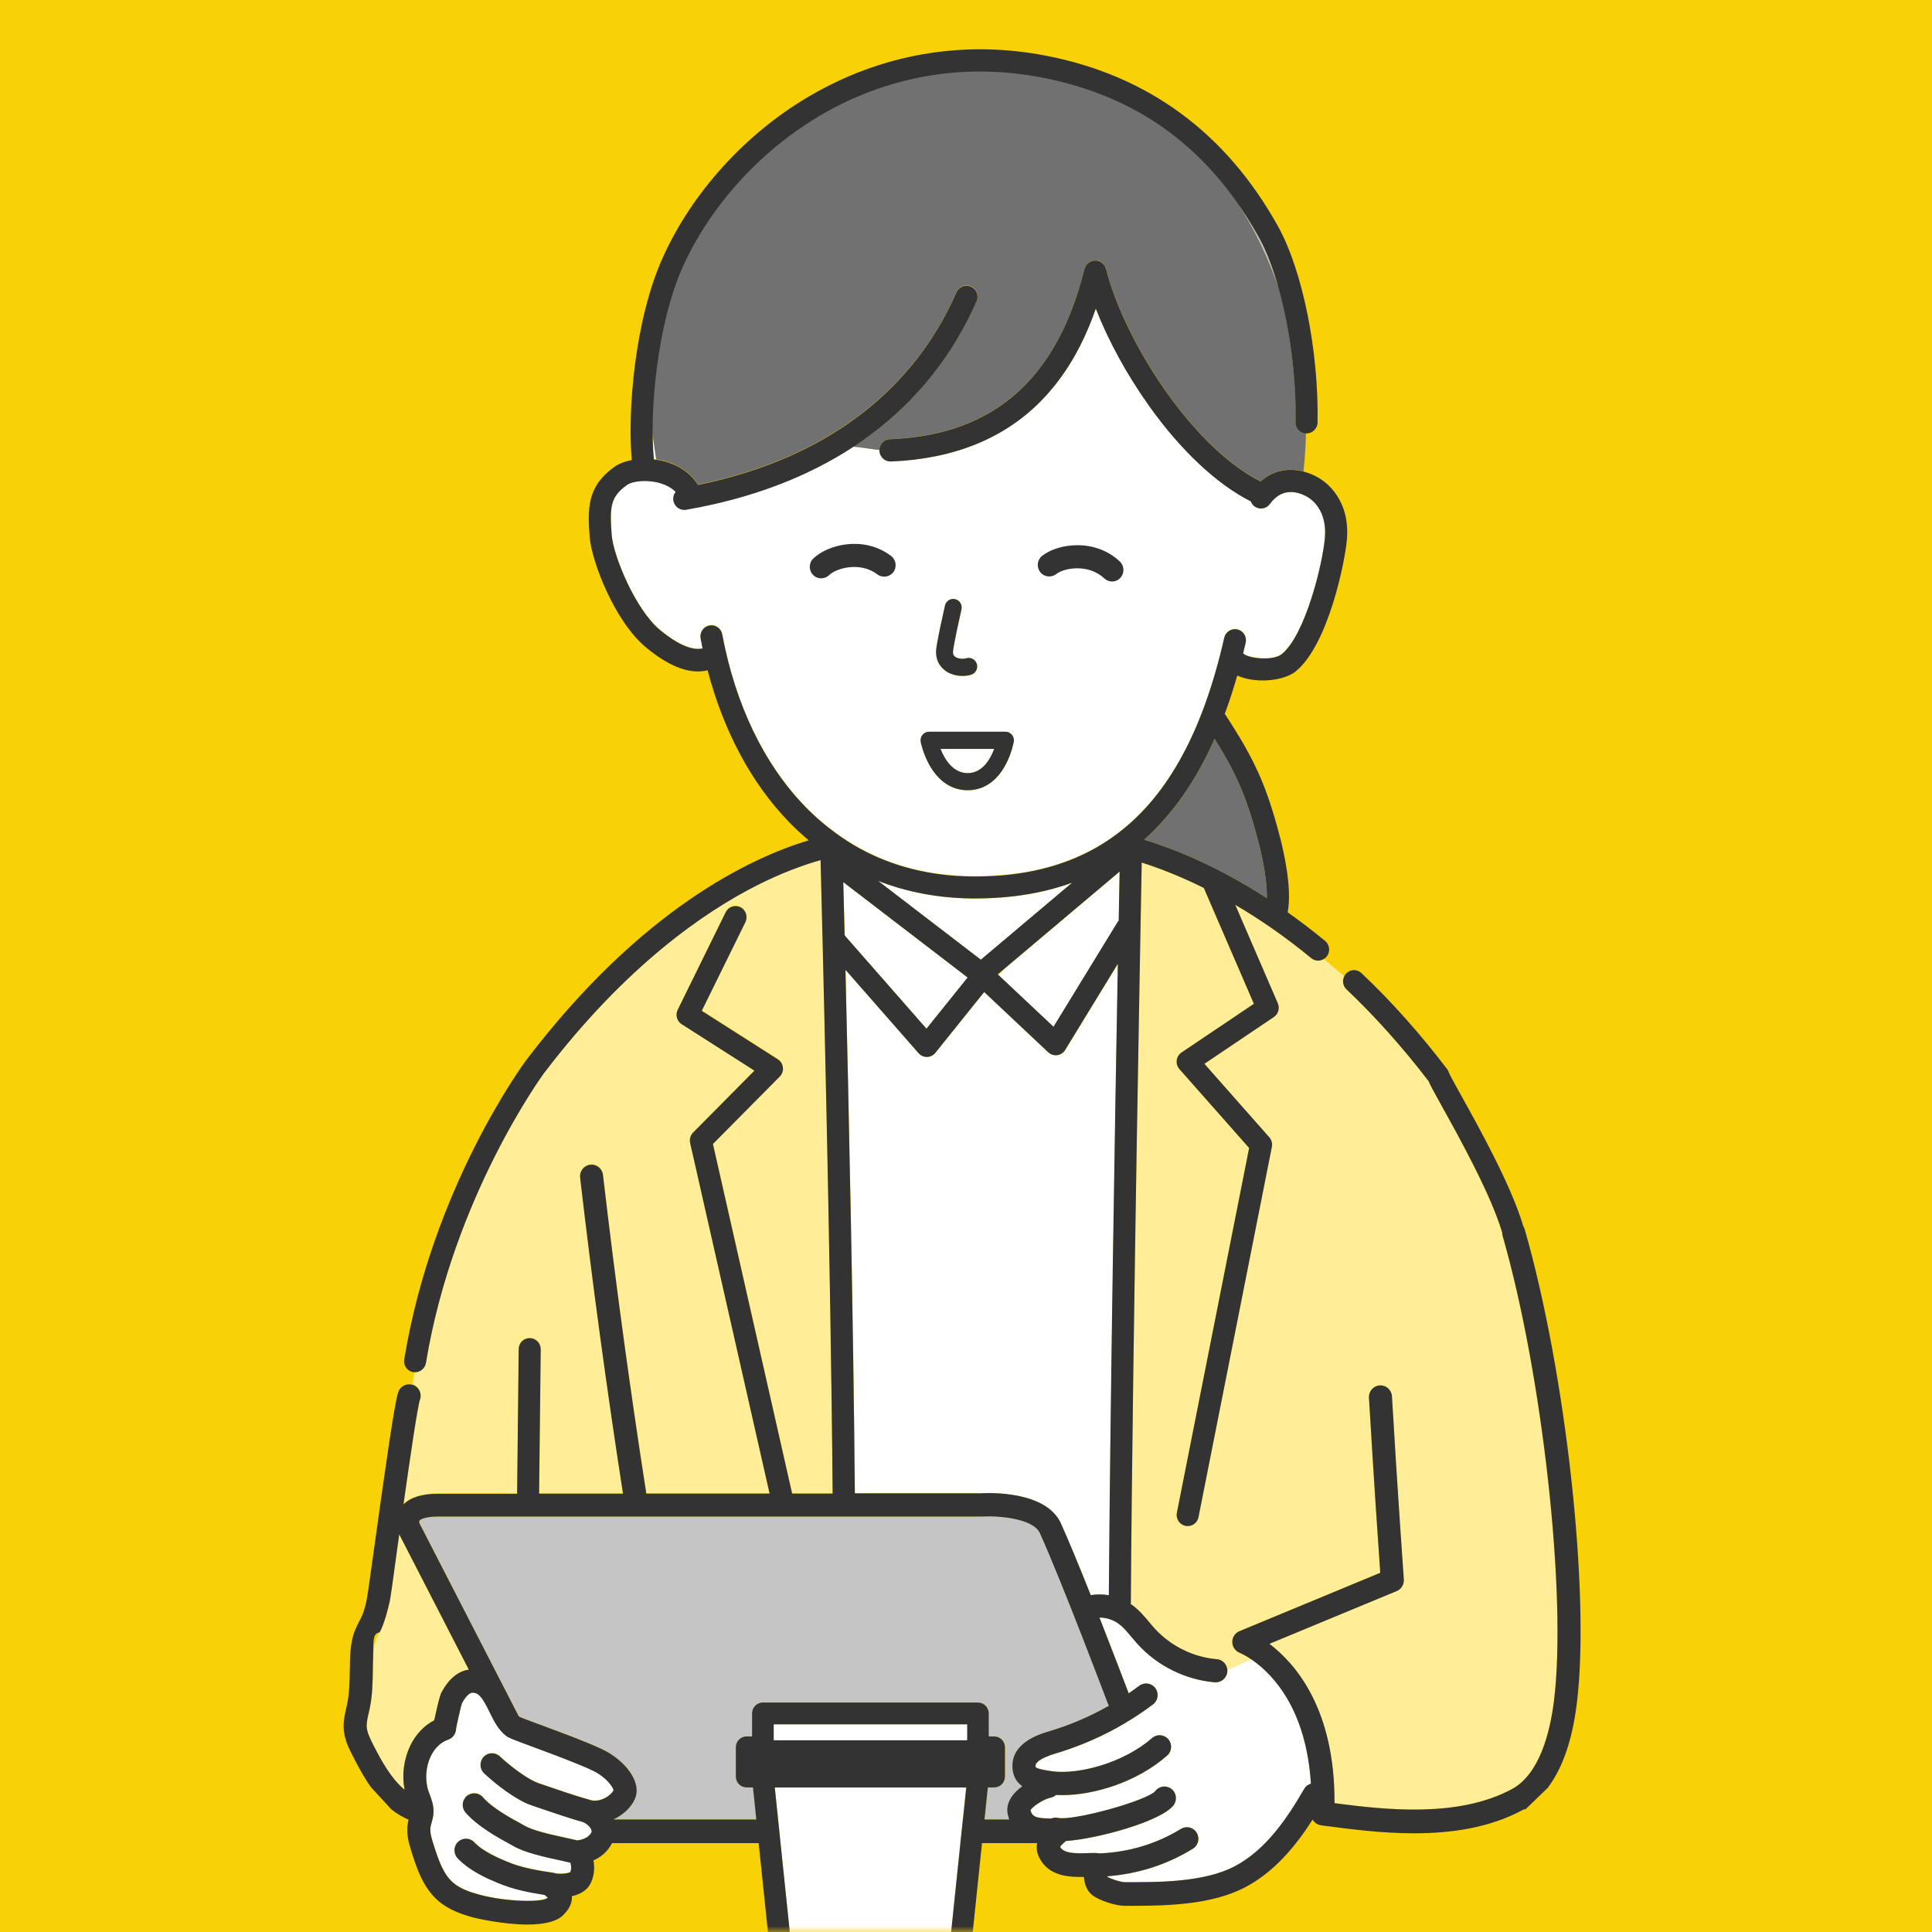 <svg width="165" height="165" viewBox="0 0 165 165" fill="none" xmlns="http://www.w3.org/2000/svg">
<rect width="165" height="165" fill="#F8D106"/>
<mask id="mask0_371_6172" style="mask-type:alpha" maskUnits="userSpaceOnUse" x="0" y="0" width="165" height="165">
<rect width="165" height="165" fill="#F8D106"/>
</mask>
<g mask="url(#mask0_371_6172)">
<path d="M107.482 71.927C106.506 68.197 105.667 66.177 103.732 63.1C102.142 66.686 100.141 69.558 97.707 71.722C100.147 72.452 103.853 73.902 108.2 76.719C108.227 75.341 107.876 73.437 107.482 71.932V71.927Z" fill="#717171"/>
<path d="M90.297 90.117C90.253 90.123 90.214 90.128 90.171 90.128C89.935 90.128 89.705 90.04 89.529 89.874L84.058 84.727L79.886 89.923C79.711 90.139 79.454 90.266 79.179 90.272C79.174 90.272 79.168 90.272 79.157 90.272C78.889 90.272 78.631 90.156 78.456 89.951L72.212 82.829C72.486 94.273 72.892 113.15 73.012 127.539H83.757C84.464 127.494 89.354 127.312 90.615 130.118C91.316 131.673 92.243 133.942 93.158 136.233C93.674 136.15 94.2 136.155 94.715 136.244C94.83 119.996 95.247 95.28 95.483 82.32L90.982 89.68C90.834 89.923 90.587 90.084 90.308 90.123L90.297 90.117Z" fill="white"/>
<path d="M85.264 83.261L89.978 87.694L95.466 78.728C95.487 78.69 95.52 78.656 95.548 78.623C95.581 76.686 95.608 75.253 95.624 74.445L85.883 82.658L85.269 83.261H85.264Z" fill="white"/>
<path d="M79.124 87.853L82.638 83.481L72.025 75.341C72.052 76.525 72.096 78.064 72.14 79.89L79.129 87.859L79.124 87.853Z" fill="white"/>
<path d="M91.562 75.391C89.09 76.288 86.333 76.736 83.29 76.736C83.197 76.736 83.104 76.736 83.005 76.736C80.16 76.708 77.474 76.199 74.996 75.236L83.767 81.966L91.562 75.391Z" fill="white"/>
<path d="M82.644 66.027C83.91 66.027 84.584 64.821 84.908 63.958H80.325C80.665 64.826 81.372 66.027 82.644 66.027Z" fill="white"/>
<path d="M111.681 42.441C111.089 42.092 109.592 41.45 108.463 43.027C108.156 43.453 107.569 43.548 107.153 43.238C106.999 43.127 106.89 42.972 106.824 42.806C103.918 41.34 100.854 38.462 98.135 34.649C96.233 31.981 94.654 29.076 93.591 26.348C92.445 29.635 90.877 32.258 88.832 34.311C85.675 37.482 81.388 39.198 76.087 39.403C76.076 39.403 76.059 39.403 76.049 39.403C75.544 39.403 75.128 39.004 75.111 38.489C75.111 38.473 75.111 38.456 75.111 38.434C74.267 38.334 73.538 38.202 72.869 38.146C68.895 40.747 64.109 42.557 58.6 43.509C58.545 43.52 58.496 43.52 58.441 43.52C57.991 43.52 57.591 43.193 57.514 42.729C57.47 42.452 57.547 42.186 57.706 41.981C57.322 41.594 56.813 41.367 56.391 41.24C55.278 40.908 54.022 41.052 53.551 41.395C52.169 42.391 52.038 43.166 52.252 45.717C52.394 47.427 54.236 52.015 56.385 53.791C57.871 55.02 59.137 55.562 60.009 55.352C59.948 55.07 59.888 54.787 59.839 54.5C59.74 53.985 60.08 53.487 60.59 53.393C61.099 53.293 61.593 53.636 61.686 54.151C62.804 60.144 65.244 65.214 68.736 68.827C69.58 69.702 70.479 70.477 71.422 71.157C72.074 71.628 72.743 72.059 73.439 72.441C76.273 73.996 79.48 74.793 83.032 74.826C83.12 74.826 83.213 74.826 83.301 74.826C87.319 74.826 90.756 74.007 93.667 72.341C94.298 71.982 94.901 71.583 95.476 71.141C99.791 67.864 102.762 62.358 104.56 54.444C104.675 53.935 105.179 53.614 105.684 53.73C106.188 53.846 106.506 54.356 106.391 54.865C106.319 55.175 106.248 55.474 106.171 55.772C106.171 55.772 106.177 55.772 106.177 55.778C106.533 56.193 108.71 56.475 109.488 55.828C111.494 54.173 112.969 48.124 113.155 45.905C113.347 43.597 112.075 42.657 111.681 42.424V42.441ZM80.708 51.727C80.796 51.334 81.185 51.091 81.574 51.179C81.963 51.268 82.205 51.661 82.117 52.053C81.459 54.97 81.393 55.579 81.393 55.7C81.393 55.878 81.437 55.994 81.563 56.088C81.81 56.276 82.254 56.315 82.517 56.232C82.895 56.11 83.306 56.32 83.427 56.708C83.548 57.09 83.339 57.505 82.956 57.626C82.742 57.693 82.484 57.737 82.21 57.737C81.706 57.737 81.147 57.604 80.697 57.261C80.198 56.885 79.935 56.315 79.952 55.667C79.952 55.507 79.968 55.02 80.714 51.738L80.708 51.727ZM86.579 63.354C86.574 63.393 86.398 64.367 85.867 65.346C85.105 66.752 83.986 67.494 82.643 67.494C81.3 67.494 80.176 66.758 79.387 65.357C78.839 64.383 78.641 63.409 78.636 63.371C78.592 63.155 78.652 62.934 78.79 62.767C78.927 62.602 79.129 62.502 79.349 62.502H85.872C86.086 62.502 86.289 62.596 86.426 62.762C86.563 62.928 86.623 63.144 86.585 63.36L86.579 63.354Z" fill="white"/>
<path d="M58.09 29.652C60.37 25.197 63.38 19.308 70.194 13.553C75.484 9.082 84.134 7.178 88.564 6.519C82.095 5.368 75.687 6.519 70.002 9.867C69.509 10.161 69.026 10.471 68.549 10.792C67.771 11.339 66.971 11.937 66.176 12.573C62.821 15.374 60.058 18.916 58.337 22.729C56.094 27.687 55.464 35.346 55.853 39.209C55.919 39.215 55.979 39.226 56.045 39.231C55.733 37.206 55.996 33.764 58.101 29.652H58.09Z" fill="white"/>
<path d="M107.514 20.233C106.884 19.104 106.215 18.042 105.502 17.051C107.152 19.541 108.358 22.148 109.225 24.677C108.742 22.939 108.161 21.401 107.514 20.233Z" fill="#C4C3C3"/>
<path d="M111.33 36.951C110.935 36.835 110.645 36.464 110.656 36.027C110.727 32.258 110.168 28.075 109.231 24.677C108.359 22.148 107.158 19.541 105.508 17.051C101.452 11.389 96.019 7.958 89.002 6.597C88.854 6.569 88.712 6.547 88.564 6.519C82.676 4.201 71.066 7.051 65.77 11.522C58.956 17.278 56.889 23.055 55.93 27.969C54.971 32.884 55.727 37.211 56.04 39.231C56.336 39.276 56.632 39.336 56.922 39.425C57.306 39.536 57.657 39.685 57.98 39.862C58.682 40.244 59.236 40.759 59.614 41.39C69.542 39.37 76.833 34.323 80.851 26.691C81.152 26.121 81.432 25.54 81.695 24.942C81.903 24.461 82.463 24.245 82.934 24.461C83.411 24.671 83.625 25.236 83.411 25.712C83.296 25.972 83.175 26.226 83.055 26.481C80.9 31.024 77.732 34.76 73.648 37.615C73.39 37.792 73.132 37.969 72.869 38.147C73.538 38.202 74.273 38.335 75.111 38.434C75.111 38.318 75.133 38.208 75.172 38.102C75.303 37.765 75.627 37.516 76.01 37.499C84.255 37.173 89.54 33.005 92.116 24.782C92.302 24.195 92.472 23.592 92.626 22.961C92.626 22.95 92.637 22.933 92.642 22.922C92.653 22.889 92.664 22.856 92.675 22.828C92.686 22.801 92.697 22.773 92.714 22.751C92.73 22.723 92.746 22.695 92.763 22.668C92.779 22.646 92.796 22.618 92.812 22.596C92.834 22.568 92.856 22.546 92.878 22.524C92.9 22.502 92.916 22.485 92.938 22.468C92.966 22.446 92.993 22.43 93.021 22.408C93.043 22.391 93.064 22.38 93.092 22.363C93.119 22.347 93.152 22.336 93.18 22.319C93.207 22.308 93.234 22.297 93.267 22.286C93.284 22.286 93.295 22.275 93.306 22.269C93.322 22.269 93.338 22.269 93.355 22.264C93.388 22.258 93.421 22.253 93.454 22.247C93.487 22.247 93.514 22.247 93.547 22.247C93.574 22.247 93.607 22.247 93.635 22.247C93.668 22.247 93.7 22.253 93.733 22.264C93.75 22.264 93.761 22.264 93.777 22.269C93.788 22.269 93.805 22.28 93.816 22.286C93.848 22.297 93.876 22.308 93.909 22.319C93.936 22.33 93.963 22.341 93.991 22.358C94.018 22.375 94.04 22.391 94.068 22.408C94.095 22.424 94.117 22.441 94.144 22.463C94.166 22.48 94.188 22.502 94.21 22.524C94.232 22.546 94.254 22.568 94.27 22.59C94.292 22.612 94.309 22.64 94.325 22.668C94.342 22.695 94.358 22.718 94.375 22.745C94.391 22.773 94.402 22.801 94.413 22.828C94.424 22.861 94.44 22.889 94.446 22.922C94.446 22.933 94.457 22.95 94.462 22.961C94.928 24.754 95.718 26.746 96.743 28.744C99.352 33.836 103.491 38.988 107.641 41.096C107.652 41.096 107.657 41.107 107.668 41.107C108.737 40.156 109.987 39.978 111.111 40.211C111.144 40.216 111.177 40.227 111.209 40.233C111.248 40.244 111.286 40.25 111.325 40.261C111.39 39.674 111.451 38.944 111.495 38.097C111.511 37.743 111.527 37.377 111.533 36.984C111.462 36.984 111.396 36.968 111.336 36.946L111.33 36.951Z" fill="#717171"/>
<path d="M111.982 81.827C109.701 79.945 107.509 78.457 105.497 77.278L109.131 85.69C109.312 86.111 109.17 86.603 108.791 86.858L102.86 90.853L108.402 97.129C108.6 97.35 108.682 97.655 108.622 97.948L102.356 129.57C102.268 130.023 101.873 130.333 101.435 130.333C101.375 130.333 101.314 130.328 101.248 130.317C100.739 130.212 100.41 129.714 100.508 129.199L106.681 98.042L100.728 91.307C100.547 91.102 100.465 90.826 100.497 90.554C100.53 90.283 100.684 90.04 100.909 89.885L107.087 85.729L102.811 75.834C100.711 74.793 98.897 74.107 97.499 73.664C97.499 73.692 97.504 73.72 97.504 73.747C97.499 74.151 96.726 114.24 96.578 136.88C96.578 136.919 96.572 136.952 96.567 136.991C96.616 137.024 96.671 137.063 96.72 137.096C97.296 137.522 97.729 138.037 98.146 138.535C98.299 138.718 98.447 138.9 98.606 139.072C99.971 140.577 101.906 141.534 103.924 141.7C104.406 141.739 104.773 142.127 104.817 142.597C105.398 142.387 106.215 141.966 106.856 141.711C106.303 141.341 105.919 141.175 105.853 141.147C105.48 140.998 105.234 140.632 105.234 140.228C105.234 139.824 105.469 139.459 105.842 139.304L117.869 134.318C117.727 132.309 117.316 126.332 116.905 119.365C116.872 118.817 117.283 118.347 117.826 118.313C118.368 118.28 118.834 118.695 118.867 119.243C119.366 127.771 119.876 134.816 119.881 134.888C119.914 135.314 119.668 135.713 119.273 135.879L108.402 140.383C110.611 142.055 114.005 145.934 113.961 153.992C118.259 154.551 124.503 155.276 129.113 152.791C131.47 151.518 132.369 147.976 132.709 145.226C133.816 136.271 131.728 117.356 128.318 105.535C128.291 105.447 128.285 105.358 128.285 105.269C127.342 102.054 124.623 97.156 123.143 94.489C122.419 93.183 122.123 92.646 121.997 92.331C119.794 89.453 117.436 86.813 114.986 84.489C114.674 84.196 114.613 83.736 114.794 83.371C114.208 82.856 113.621 82.364 113.045 81.899C112.897 81.988 112.733 82.037 112.569 82.037C112.36 82.037 112.152 81.965 111.976 81.822L111.982 81.827Z" fill="#FFEE97"/>
<path d="M35.878 119.498C35.669 120.101 35.022 124.517 34.469 128.446C35.066 127.843 36.064 127.533 37.445 127.533H44.172L44.309 115.187C44.314 114.661 44.731 114.24 45.257 114.246C45.778 114.251 46.194 114.683 46.189 115.203L46.052 127.528H53.217C51.83 118.59 50.596 109.514 49.555 100.538C49.489 99.996 49.878 99.503 50.416 99.437C50.958 99.37 51.441 99.763 51.506 100.306C52.559 109.359 53.803 118.513 55.207 127.522H65.737L58.951 97.577C58.88 97.256 58.973 96.924 59.203 96.692L64.444 91.401L58.227 87.433C57.822 87.173 57.673 86.642 57.887 86.21L61.988 77.87C62.218 77.4 62.783 77.212 63.249 77.444C63.715 77.677 63.901 78.247 63.671 78.717L59.943 86.293L66.439 90.433C66.68 90.588 66.839 90.842 66.872 91.13C66.905 91.418 66.806 91.7 66.603 91.905L60.897 97.666L67.662 127.522H71.121C70.956 107.345 70.216 78.341 70.09 73.421C68.719 73.808 66.861 74.461 64.674 75.568C60.234 77.809 53.469 82.414 46.469 91.617C46.397 91.711 38.712 102.204 36.387 116.365C36.311 116.83 35.91 117.157 35.461 117.157C35.439 117.157 35.423 117.157 35.401 117.157C35.34 117.5 35.28 117.854 35.225 118.208C35.242 118.208 35.258 118.214 35.275 118.219C35.784 118.402 36.059 118.966 35.878 119.481V119.498Z" fill="#FFEE97"/>
<path d="M37.258 146.167C37.565 144.8 37.664 144.629 37.73 144.512C37.976 144.07 38.694 142.791 40.043 142.603L34.101 131.048C34.046 131.435 33.996 131.812 33.947 132.155C33.607 134.606 33.361 136.383 33.273 136.842C33.015 138.226 32.67 138.89 32.396 139.426C32.105 139.991 31.913 140.362 31.869 141.668C31.859 141.978 31.853 142.288 31.848 142.597C31.831 143.671 31.809 144.789 31.584 145.901C31.557 146.045 31.519 146.195 31.486 146.339C31.393 146.743 31.305 147.124 31.321 147.456C31.343 147.938 31.584 148.447 31.897 149.056C32.637 150.5 33.404 151.862 34.462 152.78C34.495 152.802 34.523 152.83 34.556 152.858C34.32 151.618 34.479 150.273 35.033 149.128C35.504 148.148 36.222 147.39 37.094 146.936C37.138 146.726 37.192 146.477 37.264 146.173L37.258 146.167Z" fill="#FFEE97"/>
<path d="M86.475 150.848C86.442 148.795 88.827 148.087 89.605 147.855C91.398 147.323 93.108 146.587 94.72 145.669C94.681 145.613 94.654 145.552 94.626 145.486C94.588 145.386 90.751 135.226 88.821 130.931C88.246 129.653 85.219 129.426 83.844 129.515C83.822 129.515 83.8 129.515 83.783 129.515H37.445C36.354 129.515 35.91 129.747 35.828 129.869C35.795 129.919 35.817 130.046 35.839 130.101L44.254 146.46C44.254 146.46 44.264 146.499 44.275 146.515C44.308 146.554 44.341 146.587 44.369 146.615C44.632 146.737 45.531 147.069 46.331 147.362C48.058 147.998 50.201 148.795 51.489 149.415C53.293 150.284 54.861 152.127 54.247 153.599C53.94 154.329 53.244 154.993 52.389 155.386H64.602L64.317 152.647H63.774C63.265 152.647 62.853 152.232 62.853 151.717V149.221C62.853 148.707 63.265 148.292 63.774 148.292H64.24V146.327C64.24 145.812 64.651 145.397 65.161 145.397H83.531C84.041 145.397 84.452 145.812 84.452 146.327V148.292H84.918C85.428 148.292 85.839 148.707 85.839 149.221V151.717C85.839 152.232 85.428 152.647 84.918 152.647H84.375L84.09 155.386H86.206C86.151 155.237 86.102 155.076 86.069 154.899C86.004 154.578 86.004 154.069 86.382 153.494C86.612 153.14 86.952 152.819 87.33 152.542C86.848 152.199 86.497 151.679 86.486 150.843L86.475 150.848Z" fill="#C5C5C5"/>
<path d="M50.64 151.208C49.44 150.633 47.252 149.819 45.652 149.227C43.678 148.497 43.426 148.391 43.212 148.225C42.554 147.711 42.176 146.936 41.803 146.183C41.261 145.082 40.948 144.562 40.389 144.551C40.279 144.551 39.972 144.545 39.462 145.431C39.347 145.774 39.013 147.262 38.953 147.644C38.942 147.999 38.744 148.336 38.41 148.502C38.366 148.524 38.328 148.541 38.284 148.557C37.484 148.834 37.034 149.482 36.793 149.98C36.354 150.893 36.283 152.044 36.606 152.979C36.634 153.062 36.667 153.151 36.7 153.234C36.859 153.654 37.05 154.175 37.029 154.772C37.029 154.783 37.029 154.789 37.029 154.8C37.012 155.132 36.93 155.42 36.859 155.674C36.82 155.807 36.787 155.929 36.771 156.028C36.7 156.466 36.875 157.03 37.034 157.528C37.478 158.923 37.878 160.046 38.69 160.76C39.32 161.314 40.208 161.601 40.997 161.812C43.207 162.398 46.172 162.47 46.731 162.099C46.748 162.077 46.764 162.061 46.786 162.044C46.731 161.994 46.671 161.944 46.622 161.906C46.589 161.878 46.556 161.85 46.523 161.823C45.23 161.623 43.81 161.347 42.549 160.804L42.428 160.755C41.803 160.5 40.153 159.814 39.09 158.69C38.717 158.292 38.728 157.667 39.123 157.29C39.517 156.914 40.137 156.931 40.51 157.323C41.282 158.142 42.702 158.729 43.168 158.917C43.229 158.945 43.278 158.962 43.316 158.978C44.511 159.493 45.98 159.736 47.263 159.93C47.334 159.941 47.406 159.963 47.471 159.985C48.069 160.052 48.562 159.958 48.711 159.869C48.826 159.62 48.793 159.238 48.716 159.067C48.425 159 48.102 158.928 47.762 158.851C46.397 158.552 44.851 158.214 43.853 157.644C43.755 157.589 43.634 157.523 43.492 157.445C42.549 156.931 40.789 155.968 39.764 154.783C39.408 154.368 39.446 153.743 39.857 153.383C40.263 153.023 40.888 153.062 41.244 153.477C42.039 154.39 43.596 155.243 44.429 155.696C44.583 155.779 44.72 155.857 44.824 155.918C45.558 156.338 47.011 156.654 48.179 156.908C48.573 156.997 48.946 157.074 49.286 157.157C49.653 157.135 50.234 156.98 50.503 156.499C50.53 156.444 50.558 156.383 50.508 156.255C50.404 155.99 50.075 155.696 49.758 155.586C48.924 155.359 47.515 154.905 45.339 154.147C44.139 153.732 42.472 152.487 41.354 151.435C40.954 151.064 40.932 150.434 41.304 150.035C41.672 149.631 42.297 149.609 42.691 149.985C43.821 151.042 45.202 152.005 45.98 152.271C47.346 152.741 49.275 153.405 50.306 153.676C50.317 153.676 50.328 153.682 50.333 153.688C50.344 153.688 50.355 153.688 50.366 153.693C50.371 153.693 50.377 153.693 50.388 153.699C51.166 153.959 52.153 153.389 52.411 152.869C52.361 152.575 51.753 151.728 50.646 151.197L50.64 151.208Z" fill="white"/>
<path d="M107.049 141.838C106.988 141.794 106.928 141.755 106.868 141.711C106.221 141.966 105.404 142.386 104.829 142.597C104.829 142.652 104.834 142.713 104.829 142.768C104.829 142.829 104.812 142.89 104.796 142.945C104.681 143.371 104.297 143.676 103.847 143.676C103.82 143.676 103.792 143.676 103.765 143.676C101.265 143.465 98.853 142.276 97.159 140.405C96.984 140.211 96.814 140.007 96.644 139.807C96.288 139.376 95.948 138.972 95.559 138.684C95.087 138.335 94.495 138.153 93.909 138.147C95.104 141.196 96.14 143.919 96.403 144.617C96.71 144.406 97.011 144.196 97.307 143.969C97.746 143.643 98.36 143.737 98.683 144.174C99.007 144.611 98.919 145.236 98.481 145.563C95.964 147.45 93.169 148.861 90.165 149.752C88.602 150.217 88.438 150.649 88.443 150.809C88.443 150.887 88.46 150.914 88.46 150.914C88.569 151.075 89.359 151.197 89.742 151.252L89.797 151.263C92.006 151.595 95.921 150.61 98.398 148.435C98.809 148.075 99.429 148.12 99.785 148.535C100.142 148.95 100.098 149.575 99.686 149.935C97.066 152.237 93.393 153.311 90.724 153.311C90.543 153.311 90.367 153.305 90.197 153.294C90.071 153.405 89.918 153.488 89.742 153.526C89.15 153.643 88.207 154.262 88.016 154.589C88.164 155.17 88.493 155.292 89.786 155.308C89.962 155.236 90.165 155.209 90.367 155.253C91.661 155.535 97.949 153.798 98.678 152.962C99.007 152.525 99.621 152.447 100.054 152.779C100.487 153.111 100.564 153.737 100.235 154.174C99.188 155.552 93.695 157.057 91.031 157.229C90.839 157.395 90.614 157.605 90.548 157.732C90.855 158.286 91.82 158.302 92.873 158.264C93.278 158.247 93.635 158.241 93.947 158.286C96.452 158.175 98.782 157.472 100.865 156.194C101.331 155.906 101.934 156.056 102.214 156.526C102.493 156.996 102.351 157.605 101.885 157.887C99.665 159.249 97.209 160.04 94.572 160.239C94.572 160.256 94.572 160.273 94.583 160.289C94.89 160.472 95.734 160.743 96.03 160.743C98.897 160.754 102.817 160.771 105.448 159.393C108.123 157.992 109.954 155.264 111.39 152.779C111.522 152.552 111.73 152.397 111.966 152.331C111.571 145.972 108.721 143.028 107.06 141.844L107.049 141.838Z" fill="white"/>
<path d="M66.165 152.652L66.45 155.392L66.593 156.786L66.658 157.378L68.369 173.826H80.314L82.024 157.378L82.068 156.952L82.101 156.676L82.161 156.106L82.232 155.392L82.517 152.652H66.165Z" fill="white"/>
<path d="M66.077 147.262V148.297V148.629H82.605V148.297V147.262H66.077Z" fill="white"/>
<path d="M132.238 152.608C133.466 150.959 134.283 148.579 134.666 145.48C135.823 136.15 133.74 117.229 130.215 104.987C130.188 104.893 130.144 104.81 130.095 104.727C129.091 101.313 126.416 96.482 124.794 93.565C124.328 92.73 123.851 91.866 123.752 91.634C123.719 91.512 123.664 91.401 123.588 91.302C121.296 88.291 118.84 85.535 116.28 83.111C115.902 82.751 115.31 82.768 114.954 83.156C114.893 83.222 114.844 83.299 114.806 83.377C114.619 83.742 114.685 84.201 114.997 84.495C117.448 86.819 119.805 89.459 122.009 92.337C122.135 92.652 122.431 93.189 123.154 94.495C124.635 97.162 127.354 102.06 128.296 105.275C128.296 105.364 128.307 105.452 128.329 105.541C131.734 117.362 133.828 136.277 132.72 145.231C132.38 147.982 131.481 151.524 129.124 152.796C124.514 155.281 118.27 154.556 113.972 153.997C114.022 145.945 110.623 142.06 108.414 140.389L119.284 135.884C119.679 135.724 119.92 135.32 119.893 134.894C119.893 134.822 119.377 127.777 118.879 119.249C118.846 118.701 118.385 118.286 117.837 118.319C117.294 118.352 116.883 118.823 116.916 119.371C117.327 126.338 117.738 132.315 117.881 134.324L105.854 139.31C105.481 139.465 105.245 139.83 105.245 140.234C105.245 140.638 105.497 141.003 105.865 141.153C105.925 141.175 106.314 141.341 106.868 141.717C106.928 141.756 106.988 141.8 107.049 141.844C108.71 143.029 111.56 145.973 111.955 152.332C111.719 152.398 111.511 152.553 111.379 152.78C109.943 155.265 108.112 157.993 105.437 159.393C102.806 160.771 98.881 160.754 96.019 160.743C95.723 160.743 94.884 160.472 94.572 160.29C94.572 160.279 94.572 160.256 94.561 160.24C97.198 160.041 99.654 159.255 101.874 157.888C102.34 157.606 102.482 156.991 102.203 156.526C101.923 156.056 101.315 155.912 100.854 156.194C98.771 157.473 96.441 158.176 93.936 158.286C93.624 158.236 93.267 158.248 92.862 158.264C91.809 158.303 90.839 158.286 90.537 157.733C90.603 157.606 90.833 157.395 91.02 157.229C93.684 157.058 99.182 155.552 100.224 154.174C100.553 153.737 100.476 153.112 100.043 152.78C99.61 152.448 98.996 152.525 98.667 152.962C97.938 153.798 91.65 155.53 90.356 155.254C90.153 155.209 89.951 155.231 89.775 155.309C88.482 155.292 88.153 155.171 88.005 154.59C88.202 154.263 89.145 153.643 89.731 153.527C89.907 153.494 90.06 153.411 90.186 153.295C90.356 153.306 90.532 153.311 90.713 153.311C93.382 153.311 97.055 152.238 99.676 149.935C100.087 149.576 100.131 148.95 99.774 148.535C99.418 148.12 98.799 148.076 98.387 148.436C95.909 150.611 91.99 151.596 89.786 151.264L89.731 151.252C89.348 151.197 88.558 151.075 88.449 150.915C88.449 150.915 88.432 150.887 88.432 150.81C88.432 150.649 88.591 150.218 90.153 149.753C93.158 148.856 95.959 147.451 98.469 145.563C98.903 145.237 98.996 144.617 98.672 144.174C98.349 143.737 97.735 143.643 97.296 143.97C97 144.191 96.699 144.407 96.392 144.617C96.129 143.92 95.093 141.197 93.898 138.148C94.484 138.148 95.082 138.336 95.548 138.685C95.937 138.972 96.271 139.376 96.633 139.808C96.803 140.013 96.973 140.212 97.148 140.406C98.842 142.276 101.249 143.466 103.754 143.676C103.781 143.676 103.809 143.676 103.836 143.676C104.28 143.676 104.67 143.372 104.785 142.946C104.801 142.89 104.812 142.83 104.818 142.769C104.818 142.708 104.818 142.652 104.818 142.597C104.774 142.127 104.406 141.739 103.924 141.701C101.912 141.535 99.972 140.572 98.607 139.072C98.448 138.895 98.294 138.718 98.146 138.535C97.73 138.037 97.296 137.522 96.721 137.096C96.671 137.058 96.617 137.024 96.567 136.991C96.567 136.958 96.578 136.919 96.578 136.88C96.726 114.24 97.499 74.146 97.505 73.748C97.505 73.72 97.505 73.692 97.499 73.665C98.903 74.107 100.717 74.793 102.811 75.834L107.087 85.729L100.909 89.885C100.684 90.04 100.531 90.283 100.498 90.555C100.465 90.826 100.547 91.102 100.728 91.307L106.681 98.042L100.509 129.199C100.405 129.714 100.739 130.212 101.249 130.317C101.309 130.328 101.375 130.334 101.435 130.334C101.874 130.334 102.268 130.024 102.356 129.57L108.622 97.948C108.682 97.655 108.6 97.35 108.403 97.129L102.861 90.853L108.792 86.858C109.17 86.603 109.313 86.111 109.132 85.69L105.497 77.278C107.509 78.457 109.702 79.946 111.982 81.827C112.158 81.971 112.366 82.043 112.574 82.043C112.739 82.043 112.903 81.993 113.051 81.905C113.145 81.849 113.232 81.783 113.304 81.695C113.632 81.29 113.572 80.693 113.172 80.361C112.081 79.459 111.012 78.651 109.971 77.915C110.365 75.884 109.636 72.718 109.302 71.445C108.172 67.123 107.169 64.882 104.637 61.019C104.626 61.002 104.609 60.992 104.598 60.975C104.982 59.934 105.338 58.839 105.667 57.693C106.292 57.975 107.071 58.114 107.844 58.114C108.951 58.114 110.053 57.837 110.678 57.322C113.462 55.026 114.877 47.903 115.03 46.094C115.321 42.679 113.265 41.191 112.629 40.814C112.235 40.582 111.791 40.394 111.319 40.272C111.281 40.261 111.242 40.255 111.204 40.244C111.171 40.239 111.138 40.228 111.105 40.222C109.981 39.99 108.726 40.167 107.663 41.119C107.652 41.119 107.646 41.108 107.635 41.108C103.485 38.999 99.347 33.847 96.737 28.755C95.712 26.758 94.923 24.765 94.457 22.972C94.457 22.961 94.446 22.945 94.44 22.933C94.429 22.9 94.418 22.873 94.407 22.84C94.397 22.812 94.386 22.784 94.369 22.756C94.353 22.729 94.336 22.707 94.32 22.679C94.303 22.651 94.287 22.629 94.265 22.602C94.249 22.579 94.227 22.557 94.205 22.535C94.183 22.513 94.161 22.491 94.139 22.474C94.117 22.452 94.09 22.436 94.062 22.419C94.035 22.402 94.013 22.386 93.985 22.369C93.958 22.352 93.931 22.341 93.903 22.33C93.87 22.319 93.843 22.308 93.81 22.297C93.799 22.297 93.782 22.286 93.772 22.28C93.755 22.28 93.744 22.28 93.728 22.275C93.695 22.269 93.662 22.264 93.629 22.258C93.596 22.258 93.569 22.258 93.541 22.258C93.508 22.258 93.481 22.258 93.448 22.258C93.415 22.258 93.382 22.269 93.35 22.275C93.333 22.275 93.317 22.275 93.3 22.28C93.284 22.28 93.273 22.292 93.262 22.297C93.234 22.308 93.201 22.319 93.174 22.33C93.141 22.341 93.114 22.358 93.086 22.375C93.064 22.386 93.043 22.402 93.015 22.419C92.988 22.436 92.96 22.458 92.933 22.48C92.911 22.496 92.894 22.518 92.873 22.535C92.851 22.557 92.829 22.579 92.807 22.607C92.79 22.629 92.774 22.651 92.757 22.679C92.741 22.707 92.725 22.734 92.708 22.762C92.697 22.79 92.681 22.812 92.67 22.84C92.659 22.873 92.648 22.9 92.637 22.933C92.637 22.945 92.626 22.961 92.62 22.972C92.461 23.598 92.291 24.206 92.111 24.793C89.534 33.022 84.25 37.189 76.005 37.51C75.621 37.527 75.298 37.77 75.166 38.114C75.128 38.219 75.106 38.329 75.106 38.446C75.106 38.462 75.106 38.479 75.106 38.501C75.128 39.01 75.544 39.414 76.043 39.414C76.054 39.414 76.071 39.414 76.082 39.414C81.382 39.204 85.669 37.494 88.827 34.323C90.872 32.27 92.439 29.646 93.585 26.359C94.649 29.093 96.233 31.993 98.13 34.66C100.849 38.479 103.913 41.351 106.818 42.818C106.879 42.983 106.994 43.139 107.147 43.249C107.569 43.559 108.156 43.459 108.458 43.039C109.587 41.462 111.089 42.104 111.675 42.452C112.07 42.685 113.347 43.626 113.15 45.933C112.964 48.152 111.489 54.201 109.483 55.856C108.699 56.498 106.528 56.215 106.172 55.806C106.172 55.806 106.166 55.806 106.166 55.8C106.237 55.502 106.314 55.197 106.385 54.893C106.5 54.384 106.188 53.875 105.678 53.758C105.174 53.642 104.67 53.963 104.554 54.472C102.756 62.386 99.791 67.892 95.471 71.169C94.89 71.606 94.287 72.01 93.662 72.37C90.751 74.035 87.308 74.854 83.296 74.854C83.208 74.854 83.115 74.854 83.027 74.854C79.48 74.821 76.273 74.024 73.434 72.469C72.738 72.087 72.069 71.656 71.416 71.185C70.474 70.499 69.575 69.73 68.73 68.855C65.238 65.247 62.804 60.172 61.681 54.179C61.582 53.664 61.094 53.327 60.584 53.421C60.075 53.52 59.74 54.013 59.833 54.528C59.888 54.815 59.948 55.098 60.003 55.38C59.137 55.59 57.871 55.048 56.38 53.819C54.231 52.037 52.389 47.455 52.246 45.745C52.038 43.194 52.17 42.419 53.545 41.423C54.017 41.08 55.272 40.941 56.385 41.268C56.807 41.395 57.317 41.617 57.701 42.01C57.542 42.214 57.465 42.48 57.509 42.757C57.586 43.221 57.986 43.548 58.435 43.548C58.49 43.548 58.539 43.548 58.594 43.537C64.104 42.585 68.889 40.775 72.864 38.174C73.127 38.003 73.39 37.826 73.642 37.643C77.721 34.788 80.895 31.052 83.049 26.509C83.17 26.254 83.29 25.999 83.405 25.739C83.614 25.258 83.405 24.699 82.928 24.489C82.457 24.278 81.898 24.489 81.689 24.97C81.426 25.568 81.147 26.149 80.845 26.719C76.827 34.35 69.542 39.397 59.608 41.417C59.23 40.792 58.677 40.272 57.975 39.89C57.651 39.713 57.301 39.569 56.917 39.453C56.626 39.37 56.33 39.303 56.034 39.259C55.968 39.248 55.908 39.242 55.843 39.237C55.453 35.374 56.084 27.715 58.326 22.756C60.053 18.944 62.81 15.402 66.165 12.601C66.927 11.965 67.722 11.373 68.538 10.819C69.015 10.498 69.498 10.188 69.991 9.895C75.676 6.542 82.084 5.39 88.553 6.547C88.701 6.575 88.843 6.591 88.991 6.625C96.008 7.986 101.435 11.423 105.497 17.078C106.21 18.069 106.879 19.132 107.509 20.261C108.162 21.428 108.743 22.967 109.22 24.704C110.162 28.108 110.716 32.286 110.645 36.055C110.639 36.492 110.924 36.863 111.319 36.979C111.385 36.996 111.451 37.012 111.516 37.018C111.527 37.018 111.538 37.018 111.549 37.018C111.549 37.018 111.56 37.018 111.566 37.018C112.076 37.018 112.514 36.608 112.525 36.088C112.635 30.001 111.248 23.111 109.148 19.331C104.713 11.351 98.053 6.447 89.348 4.76C82.276 3.387 75.254 4.599 69.043 8.263C63.643 11.445 59.115 16.442 56.615 21.971C54.16 27.399 53.589 35.286 53.957 39.292C53.37 39.403 52.844 39.602 52.449 39.89C50.185 41.523 50.158 43.338 50.366 45.911C50.536 47.953 52.487 53.072 55.179 55.297C56.829 56.664 58.309 57.344 59.603 57.344C59.888 57.344 60.162 57.311 60.431 57.245C61.796 62.436 64.164 66.874 67.371 70.189C67.914 70.754 68.484 71.274 69.07 71.766C64.175 73.238 54.785 77.605 44.961 90.516C44.632 90.959 36.925 101.462 34.523 116.1C34.436 116.615 34.787 117.107 35.296 117.19C35.329 117.19 35.357 117.196 35.39 117.196C35.411 117.196 35.428 117.196 35.45 117.196C35.899 117.196 36.3 116.864 36.376 116.404C38.701 102.243 46.386 91.75 46.458 91.656C53.463 82.453 60.222 77.848 64.663 75.607C66.856 74.5 68.708 73.847 70.079 73.46C70.205 78.374 70.945 107.384 71.109 127.561H67.65L60.886 97.705L66.592 91.944C66.795 91.739 66.894 91.457 66.861 91.169C66.828 90.881 66.669 90.626 66.428 90.472L59.932 86.332L63.66 78.756C63.89 78.285 63.698 77.716 63.237 77.483C62.772 77.251 62.207 77.444 61.977 77.909L57.876 86.249C57.662 86.686 57.81 87.212 58.216 87.472L64.433 91.44L59.192 96.731C58.962 96.963 58.868 97.295 58.94 97.616L65.726 127.561H55.196C53.792 118.552 52.548 109.393 51.495 100.344C51.435 99.802 50.947 99.409 50.404 99.475C49.867 99.536 49.478 100.034 49.544 100.577C50.585 109.553 51.819 118.629 53.206 127.567H46.041L46.178 115.242C46.183 114.716 45.767 114.29 45.246 114.285C44.714 114.279 44.303 114.7 44.298 115.226L44.161 127.572H37.434C36.053 127.572 35.061 127.882 34.458 128.485C35.011 124.556 35.658 120.134 35.867 119.537C36.047 119.022 35.779 118.452 35.264 118.275C35.247 118.269 35.231 118.269 35.214 118.264C34.715 118.12 34.189 118.385 34.014 118.884C33.701 119.786 32.945 125.087 31.996 131.916C31.684 134.158 31.415 136.1 31.338 136.51C31.136 137.6 30.889 138.076 30.648 138.541C30.308 139.199 29.957 139.874 29.897 141.634C29.886 141.955 29.88 142.276 29.875 142.597C29.858 143.626 29.842 144.6 29.65 145.53C29.623 145.663 29.595 145.79 29.562 145.923C29.447 146.416 29.321 146.98 29.349 147.583C29.392 148.535 29.809 149.343 30.143 149.996C30.609 150.909 31.103 151.817 31.689 152.642L33.427 154.529C33.866 154.877 34.353 155.176 34.896 155.409C34.869 155.514 34.841 155.624 34.825 155.741C34.671 156.654 34.94 157.5 35.154 158.176C35.576 159.509 36.102 161.164 37.385 162.298C38.317 163.123 39.474 163.505 40.482 163.776C40.521 163.787 42.883 164.363 45.043 164.363C46.364 164.363 47.609 164.147 48.195 163.455C48.65 162.979 48.87 162.481 48.842 161.972C48.842 161.961 48.842 161.95 48.842 161.939C49.511 161.795 50.087 161.474 50.388 160.937C50.717 160.356 50.821 159.592 50.684 158.884C51.282 158.624 51.841 158.187 52.213 157.512C52.23 157.478 52.246 157.445 52.263 157.412H64.794L66.614 174.889C66.664 175.359 67.058 175.719 67.53 175.719H81.13C81.602 175.719 81.996 175.359 82.046 174.889L83.866 157.412H88.558C88.558 157.412 88.575 157.412 88.58 157.412C88.504 157.783 88.531 158.198 88.756 158.646C89.55 160.245 91.327 160.328 92.571 160.295C92.604 160.837 92.796 161.457 93.267 161.834C93.876 162.321 95.301 162.758 95.997 162.763C96.271 162.763 96.551 162.763 96.841 162.763C99.807 162.763 103.546 162.647 106.331 161.186C108.852 159.864 110.667 157.644 112.103 155.397C112.251 155.658 112.514 155.846 112.832 155.89L113.298 155.951C115.414 156.228 118.034 156.571 120.764 156.571C123.905 156.571 127.195 156.117 130.034 154.584C130.073 154.562 130.105 154.54 130.144 154.518C130.188 154.523 130.232 154.529 130.275 154.529L132.232 152.642L132.238 152.608ZM103.732 63.1C105.667 66.177 106.506 68.197 107.482 71.927C107.876 73.432 108.227 75.336 108.2 76.714C103.853 73.903 100.147 72.453 97.708 71.716C100.136 69.553 102.142 66.686 103.732 63.094V63.1ZM94.709 136.238C94.194 136.15 93.667 136.144 93.152 136.227C92.242 133.936 91.31 131.673 90.609 130.112C89.348 127.306 84.458 127.489 83.751 127.533H73.006C72.886 113.145 72.48 94.273 72.206 82.823L78.45 89.946C78.631 90.151 78.883 90.267 79.151 90.267C79.157 90.267 79.162 90.267 79.173 90.267C79.447 90.261 79.71 90.134 79.88 89.918L84.052 84.722L89.523 89.868C89.698 90.034 89.929 90.123 90.165 90.123C90.208 90.123 90.247 90.123 90.291 90.112C90.57 90.073 90.817 89.913 90.965 89.669L95.466 82.309C95.23 95.264 94.813 119.985 94.698 136.233L94.709 136.238ZM95.619 74.439C95.603 75.242 95.575 76.681 95.542 78.618C95.515 78.651 95.487 78.684 95.46 78.723L89.973 87.688L85.258 83.255L85.209 83.211L85.872 82.652L95.614 74.439H95.619ZM83.005 76.73C83.098 76.73 83.197 76.73 83.29 76.73C86.333 76.73 89.09 76.282 91.562 75.386L83.767 81.96L74.996 75.231C77.474 76.194 80.16 76.703 83.005 76.73ZM82.638 83.482L79.124 87.854L72.135 79.885C72.091 78.059 72.052 76.52 72.019 75.336L82.632 83.477L82.638 83.482ZM35.028 149.116C34.474 150.262 34.315 151.607 34.551 152.846C34.523 152.819 34.49 152.791 34.458 152.769C33.4 151.85 32.632 150.489 31.892 149.044C31.58 148.43 31.338 147.926 31.317 147.445C31.3 147.113 31.388 146.731 31.481 146.327C31.514 146.183 31.547 146.034 31.58 145.89C31.81 144.778 31.826 143.665 31.843 142.586C31.843 142.276 31.854 141.966 31.865 141.656C31.909 140.35 31.771 139.515 32.391 139.415C32.468 139.404 32.83 138.685 33.268 136.831C33.378 136.377 33.602 134.6 33.942 132.143C33.992 131.795 34.041 131.424 34.096 131.036L40.038 142.592C38.69 142.78 37.971 144.058 37.725 144.501C37.659 144.617 37.56 144.794 37.253 146.156C37.188 146.454 37.127 146.703 37.084 146.919C36.212 147.373 35.494 148.131 35.022 149.111L35.028 149.116ZM50.383 153.715C50.383 153.715 50.371 153.715 50.361 153.71C50.35 153.71 50.339 153.71 50.328 153.704C50.317 153.704 50.306 153.693 50.3 153.693C49.275 153.422 47.34 152.758 45.975 152.287C45.197 152.016 43.815 151.053 42.686 150.002C42.286 149.631 41.666 149.653 41.299 150.052C40.932 150.456 40.954 151.081 41.348 151.452C42.467 152.503 44.133 153.743 45.334 154.163C47.51 154.916 48.919 155.375 49.752 155.602C50.075 155.718 50.404 156.006 50.503 156.272C50.552 156.399 50.525 156.46 50.498 156.515C50.234 156.997 49.648 157.152 49.281 157.174C48.941 157.091 48.568 157.008 48.173 156.925C47.006 156.67 45.553 156.349 44.818 155.934C44.714 155.873 44.577 155.801 44.424 155.713C43.585 155.254 42.028 154.407 41.239 153.494C40.882 153.084 40.263 153.04 39.852 153.4C39.446 153.759 39.402 154.385 39.759 154.8C40.784 155.984 42.543 156.947 43.486 157.462C43.629 157.539 43.755 157.606 43.848 157.661C44.846 158.231 46.392 158.569 47.757 158.867C48.097 158.939 48.42 159.011 48.711 159.083C48.782 159.255 48.815 159.637 48.705 159.886C48.551 159.98 48.064 160.074 47.466 160.002C47.4 159.974 47.329 159.958 47.258 159.947C45.975 159.758 44.506 159.515 43.311 158.995C43.273 158.978 43.223 158.956 43.163 158.934C42.697 158.74 41.277 158.153 40.504 157.34C40.131 156.941 39.507 156.93 39.117 157.307C38.722 157.683 38.712 158.314 39.084 158.707C40.148 159.83 41.798 160.517 42.423 160.771L42.543 160.821C43.804 161.363 45.224 161.64 46.518 161.839C46.551 161.867 46.584 161.895 46.616 161.922C46.666 161.961 46.726 162.011 46.781 162.061C46.781 162.061 46.742 162.099 46.726 162.116C46.161 162.487 43.201 162.415 40.992 161.828C40.203 161.618 39.315 161.33 38.684 160.777C37.873 160.063 37.473 158.939 37.029 157.545C36.87 157.047 36.694 156.482 36.766 156.045C36.782 155.945 36.815 155.818 36.853 155.691C36.925 155.436 37.007 155.148 37.023 154.816C37.023 154.805 37.023 154.8 37.023 154.789C37.051 154.191 36.853 153.671 36.694 153.25C36.661 153.167 36.629 153.079 36.601 152.996C36.278 152.06 36.349 150.909 36.787 149.996C37.029 149.498 37.478 148.851 38.279 148.574C38.322 148.557 38.366 148.541 38.405 148.519C38.739 148.353 38.936 148.015 38.947 147.661C39.008 147.279 39.342 145.79 39.457 145.447C39.967 144.562 40.268 144.562 40.384 144.567C40.937 144.578 41.255 145.099 41.798 146.2C42.165 146.952 42.549 147.727 43.207 148.242C43.42 148.408 43.673 148.513 45.646 149.244C47.241 149.836 49.429 150.644 50.635 151.225C51.742 151.756 52.35 152.608 52.4 152.896C52.137 153.416 51.15 153.986 50.377 153.726L50.383 153.715ZM82.232 155.392L82.156 156.106L82.095 156.681L82.068 156.953L82.024 157.379L80.314 173.826H68.368L66.658 157.379L66.598 156.787L66.455 155.397L66.17 152.658H82.523L82.238 155.397L82.232 155.392ZM82.605 148.297V148.629H66.077V147.262H82.605V148.297ZM86.371 153.499C85.993 154.075 85.993 154.578 86.059 154.905C86.097 155.082 86.141 155.243 86.196 155.392H84.08L84.365 152.653H84.907C85.417 152.653 85.828 152.238 85.828 151.723V149.227C85.828 148.712 85.417 148.297 84.907 148.297H84.441V146.333C84.441 145.818 84.03 145.403 83.52 145.403H65.151C64.641 145.403 64.23 145.818 64.23 146.333V148.297H63.764C63.254 148.297 62.843 148.712 62.843 149.227V151.723C62.843 152.238 63.254 152.653 63.764 152.653H64.306L64.591 155.392H52.378C53.233 154.999 53.929 154.335 54.236 153.604C54.85 152.132 53.282 150.284 51.479 149.421C50.196 148.801 48.047 148.009 46.32 147.368C45.52 147.074 44.627 146.742 44.358 146.62C44.325 146.593 44.292 146.56 44.265 146.521C44.259 146.504 44.254 146.482 44.243 146.465L35.828 130.107C35.806 130.046 35.784 129.924 35.817 129.874C35.899 129.753 36.343 129.52 37.434 129.52H83.773C83.773 129.52 83.817 129.52 83.833 129.52C85.209 129.432 88.235 129.664 88.811 130.937C90.746 135.231 94.577 145.386 94.616 145.491C94.638 145.558 94.671 145.619 94.709 145.674C93.097 146.593 91.387 147.329 89.594 147.86C88.811 148.092 86.431 148.801 86.464 150.854C86.475 151.684 86.826 152.21 87.308 152.553C86.93 152.83 86.59 153.151 86.36 153.505L86.371 153.499Z" fill="#333333"/>
<path d="M80.692 57.25C81.142 57.593 81.701 57.726 82.205 57.726C82.479 57.726 82.737 57.687 82.951 57.615C83.329 57.493 83.543 57.084 83.422 56.697C83.302 56.315 82.896 56.099 82.512 56.221C82.249 56.304 81.805 56.265 81.558 56.077C81.432 55.983 81.383 55.867 81.388 55.689C81.388 55.573 81.454 54.959 82.112 52.042C82.2 51.65 81.959 51.257 81.569 51.168C81.18 51.08 80.791 51.323 80.703 51.716C79.958 55.003 79.947 55.485 79.941 55.645C79.925 56.293 80.188 56.857 80.687 57.239L80.692 57.25Z" fill="#333333"/>
<path d="M79.387 65.352C80.176 66.746 81.3 67.488 82.643 67.488C83.986 67.488 85.104 66.746 85.866 65.341C86.398 64.361 86.573 63.392 86.579 63.348C86.617 63.138 86.557 62.917 86.42 62.751C86.283 62.585 86.08 62.49 85.866 62.49H79.343C79.129 62.49 78.921 62.59 78.784 62.756C78.647 62.922 78.592 63.149 78.63 63.359C78.636 63.398 78.833 64.372 79.381 65.346L79.387 65.352ZM84.907 63.957C84.583 64.82 83.909 66.027 82.643 66.027C81.376 66.027 80.669 64.82 80.324 63.957H84.907Z" fill="#333333"/>
<path d="M89.008 47.466C88.581 47.798 88.504 48.418 88.833 48.849C89.162 49.281 89.776 49.359 90.203 49.027C90.894 48.49 92.966 48.13 94.309 49.397C94.496 49.575 94.737 49.663 94.972 49.663C95.236 49.663 95.493 49.558 95.685 49.348C96.052 48.949 96.03 48.324 95.636 47.953C93.52 45.961 90.373 46.398 89.008 47.466Z" fill="#333333"/>
<path d="M69.46 47.693C69.07 48.069 69.054 48.694 69.427 49.087C69.619 49.292 69.876 49.392 70.134 49.392C70.375 49.392 70.622 49.303 70.808 49.12C71.439 48.512 73.462 47.942 74.931 49.054C75.364 49.38 75.972 49.292 76.296 48.86C76.619 48.423 76.531 47.809 76.104 47.482C73.79 45.722 70.71 46.492 69.46 47.698V47.693Z" fill="#333333"/>
</g>
</svg>

